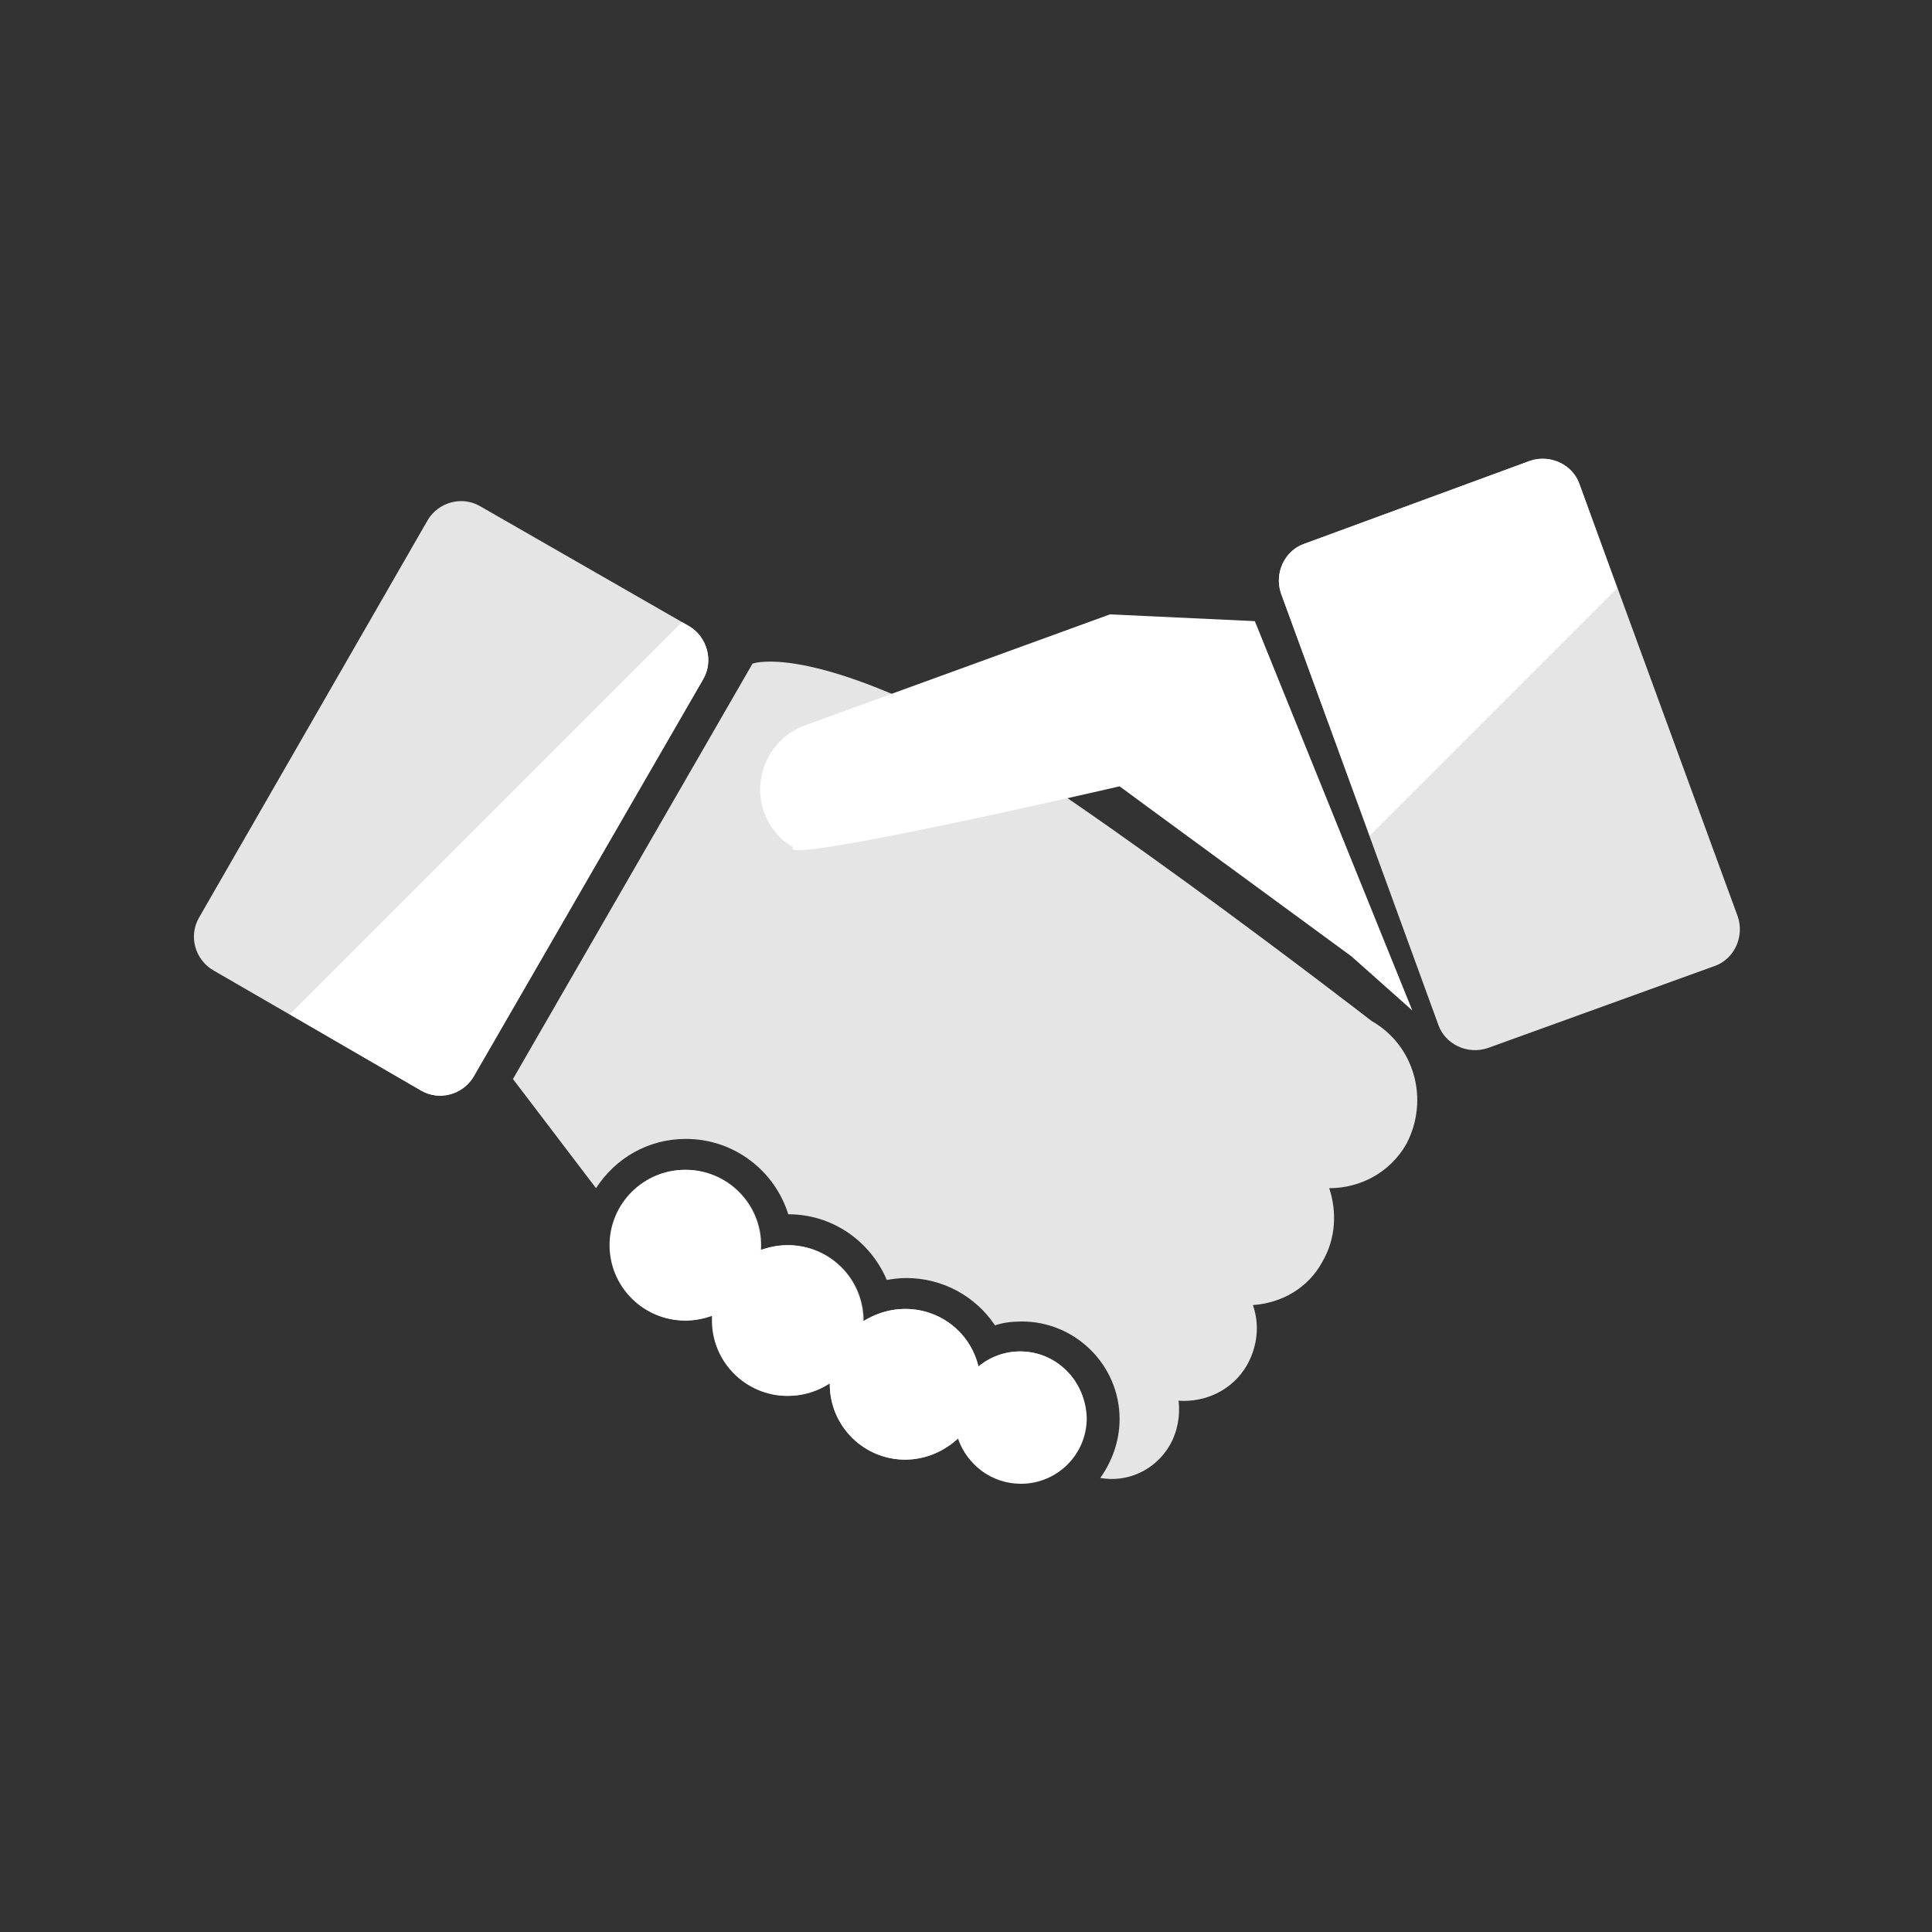 <svg version="1.1" id="Ebene_1" xmlns="http://www.w3.org/2000/svg" xmlns:xlink="http://www.w3.org/1999/xlink" x="0" y="0" viewBox="0 0 200 200" style="enable-background:new 0 0 200 200" xml:space="preserve"><rect x="0" y="0" width="200" height="200" fill="#333333" stroke="none"/><style>.st0,.st2,.st3{fill:#e5e5e5}.st2,.st3{fill-rule:evenodd;clip-rule:evenodd}.st3{fill:#fff}</style><path class="st0" d="M71.3 64.8 49.7 52.4c-1.9-1.1-4.3-.4-5.4 1.4L20.6 95c-1.1 1.9-.4 4.3 1.4 5.4l21.6 12.5c1.9 1.1 4.3.4 5.4-1.4l23.8-41.2c1.1-1.9.4-4.4-1.5-5.5zM142 105.7s-35.4-27.4-47.7-33c-12.3-5.6-16.4-4-16.4-4l-24.8 43 8.6 11.3c2-3.1 5.4-5.1 9.3-5.1 5 0 9.2 3.3 10.6 7.8 4.6 0 8.5 2.8 10.2 6.8.6-.1 1.3-.2 2-.2 3.8 0 7.2 1.9 9.2 4.9.9-.3 1.8-.4 2.8-.4 5.5 0 10.1 4.5 10.1 10.1 0 2.3-.8 4.4-2 6.1 2.8.5 5.7-.8 7.2-3.4.8-1.4 1.1-3.1.9-4.6 2.8.2 5.6-1.1 7.1-3.7 1.1-2 1.3-4.2.6-6.2 2.9-.2 5.7-1.7 7.2-4.5 1.4-2.4 1.5-5.2.7-7.6 3.2 0 6.3-1.6 8-4.6 2.4-4.6.8-10.2-3.6-12.7z"/><defs><path id="SVGID_1_" d="M142 105.7s-35.4-27.4-47.7-33c-12.3-5.6-16.4-4-16.4-4l-24.8 43 8.6 11.3c2-3.1 53.2 28.1 52 29.8 2.8.5 5.7-.8 7.2-3.4.8-1.4 1.1-3.1.9-4.6 2.8.2 5.6-1.1 7.1-3.7 1.1-2 1.3-4.2.6-6.2 2.9-.2 5.7-1.7 7.2-4.5 1.4-2.4 1.5-5.2.7-7.6 3.2 0 6.3-1.6 8-4.6 2.6-4.4 1-10-3.4-12.5z"/></defs><clipPath id="SVGID_2_"><use xlink:href="#SVGID_1_" style="overflow:visible"/></clipPath><path d="m71.3 64.8-.7-.4L30 105l13.6 7.9c1.9 1.1 4.3.4 5.4-1.4l23.8-41.2c1.1-1.9.4-4.4-1.5-5.5z" style="fill:#fff"/><g id="Daumen_hoch_2_"><path class="st2" d="M163.5 50.1c-.7-2-3-3.1-5.1-2.4L135 56.3c-2 .7-3.1 3-2.4 5.1l16.3 44.7c.7 2 3 3.1 5.1 2.4l23.5-8.5c2-.7 3.1-3 2.4-5.1l-16.4-44.8z"/><path class="st3" d="m141.8 86.5 25.6-25.6-3.9-10.8c-.7-2-3-3.1-5.1-2.4L135 56.3c-2 .7-3.1 3-2.4 5.1l9.2 25.1zM146.2 104.6l-16.3-40.3-15-.7-31.6 11.5c-3.6 1.3-5.5 5.4-4.2 9 .6 1.6 1.6 2.8 3 3.6-2 2 33.8-6.3 33.8-6.3l3.4 2.5L139.9 99l6.3 5.6z"/></g><circle class="st2" cx="71" cy="128.9" r="7.8"/><circle class="st2" cx="81.6" cy="136.7" r="7.8"/><circle class="st2" cx="93.7" cy="143.3" r="7.8"/><circle class="st2" cx="105.6" cy="146.7" r="6.8"/><path class="st3" d="M105.6 139.9c-1.6 0-3.2.6-4.3 1.6-.8-3.5-3.9-6-7.6-6-1.6 0-3.1.5-4.4 1.3v-.1c0-4.3-3.5-7.8-7.8-7.8-1 0-1.9.2-2.8.5v-.5c0-4.3-3.5-7.8-7.8-7.8s-7.8 3.5-7.8 7.8 3.5 7.8 7.8 7.8c1 0 1.9-.2 2.8-.5v.5c0 4.3 3.5 7.8 7.8 7.8 1.6 0 3.1-.5 4.4-1.3v.1c0 4.3 3.5 7.8 7.8 7.8 2.1 0 4.1-.9 5.5-2.2.9 2.7 3.4 4.7 6.5 4.7 3.7 0 6.8-3 6.8-6.8-.1-3.8-3.1-6.9-6.9-6.9z"/></svg>